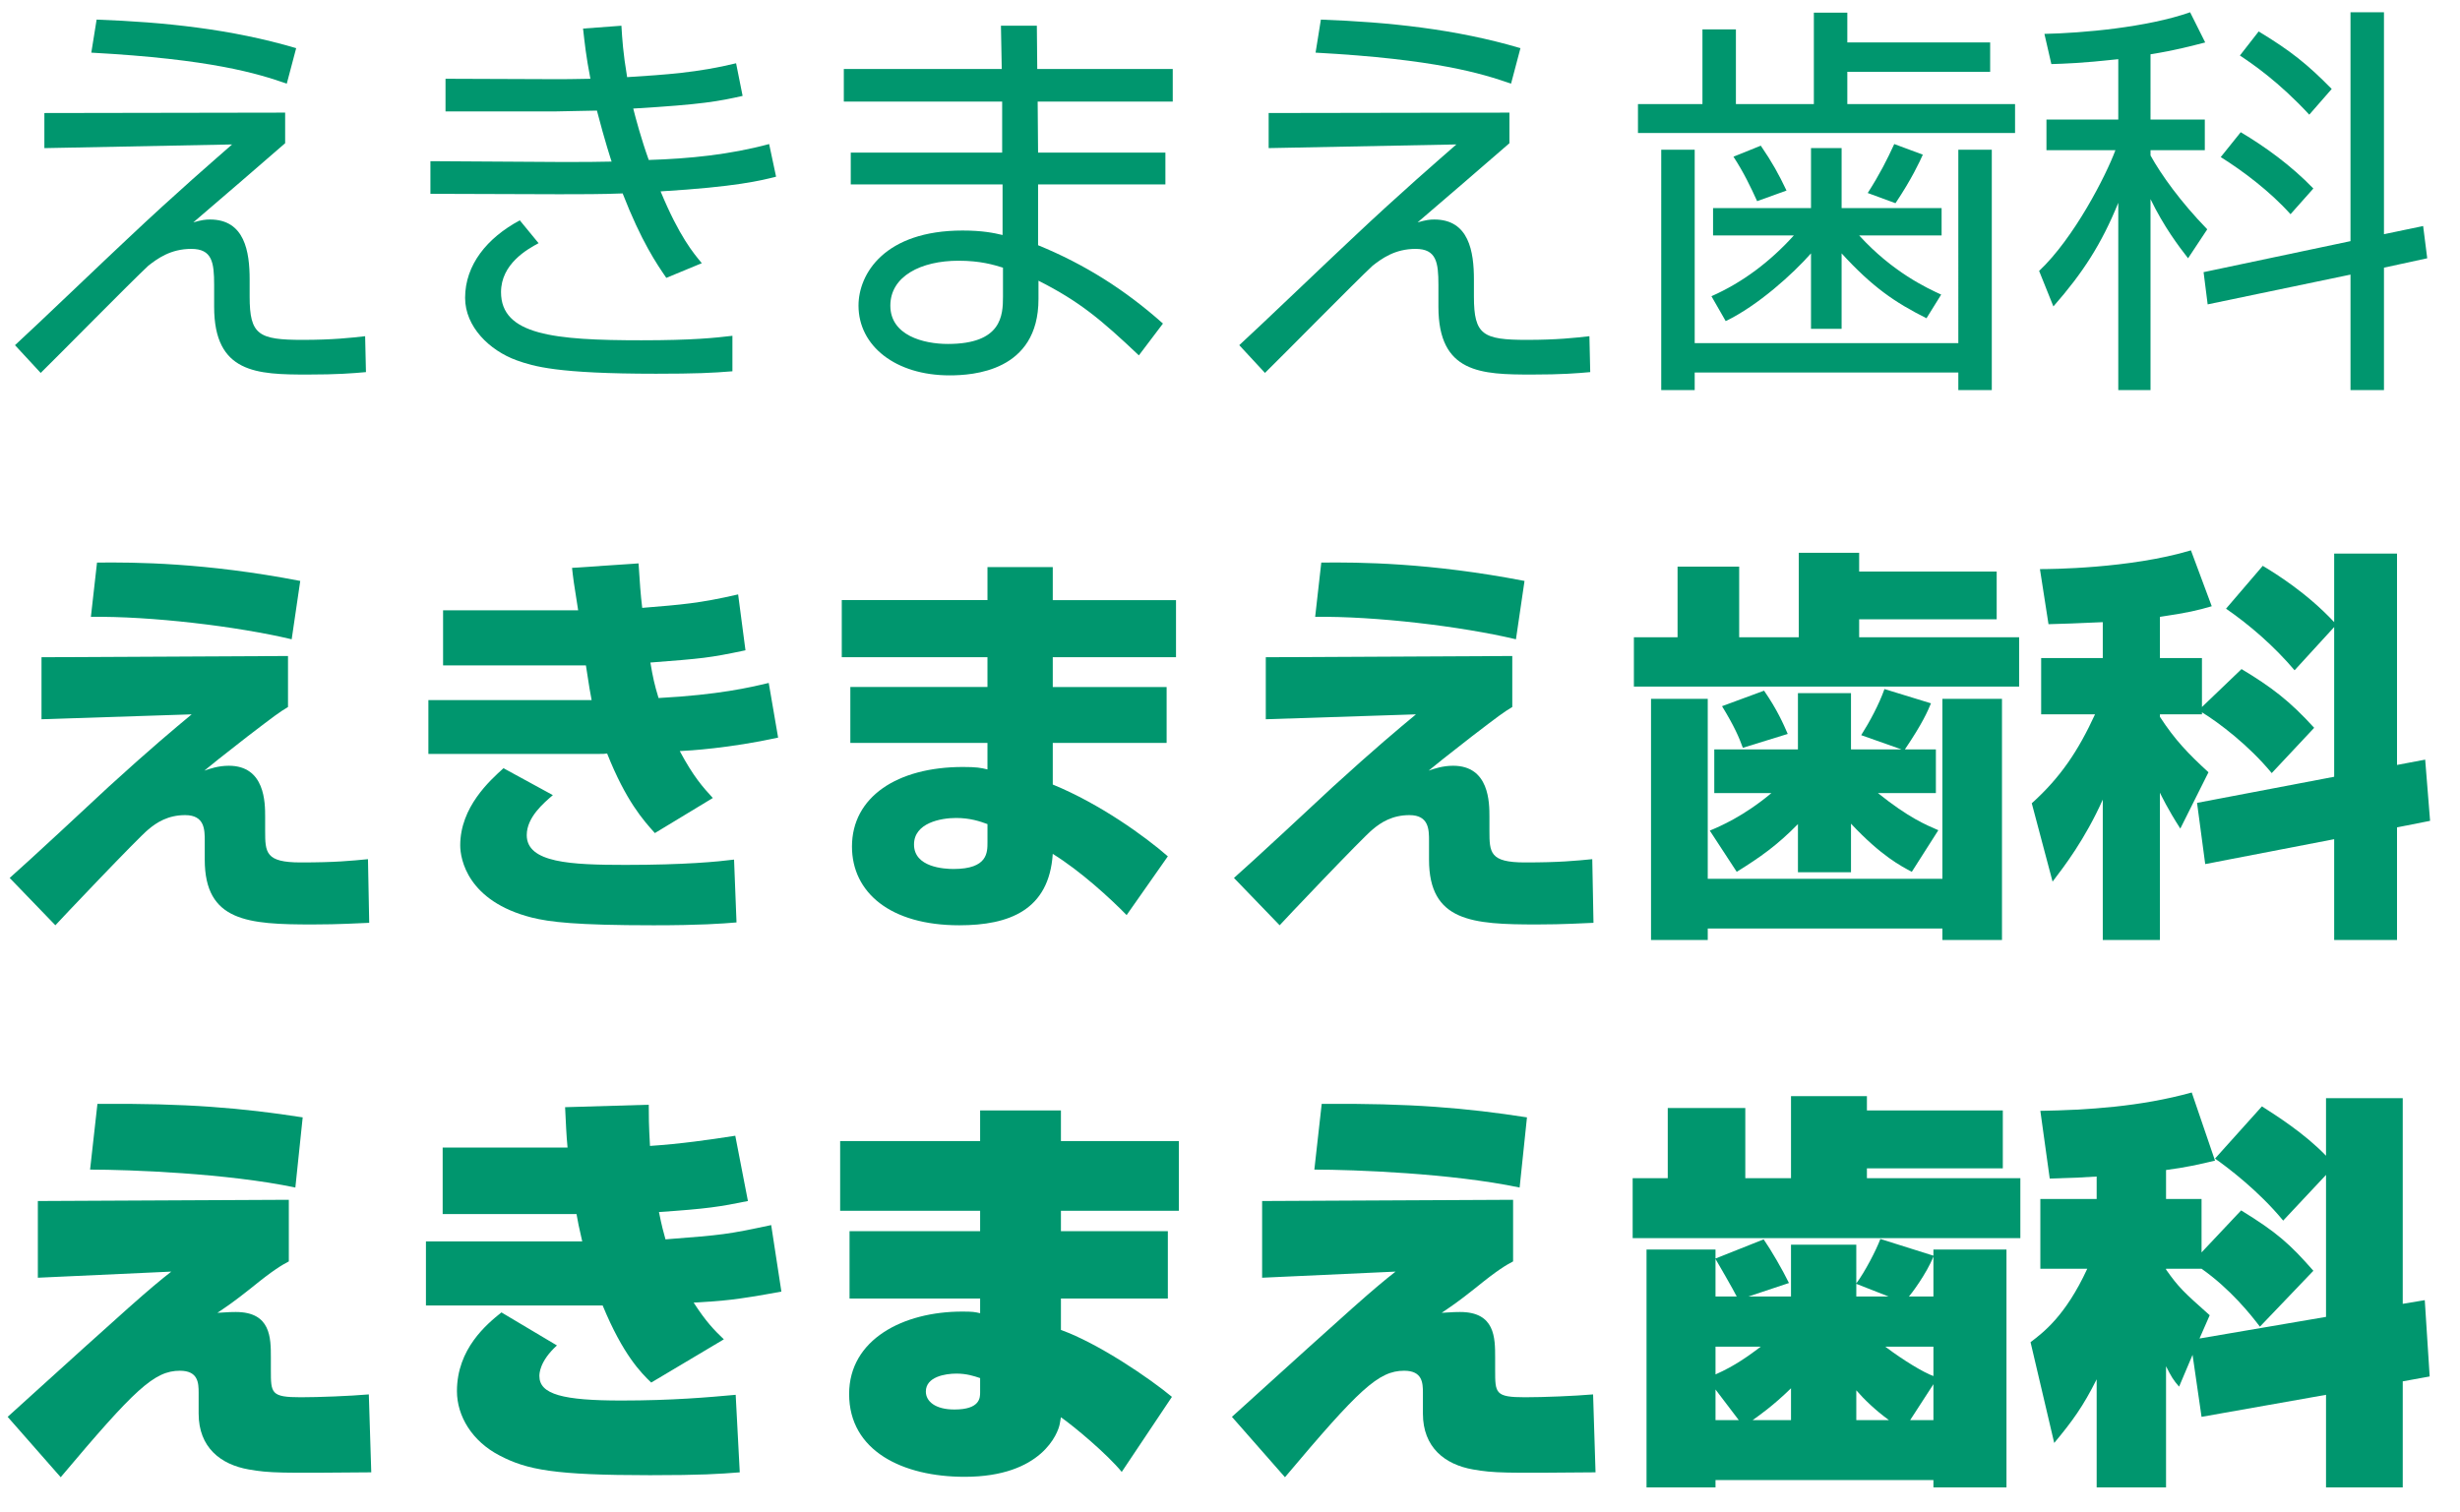 <?xml version="1.0" encoding="utf-8"?>
<!-- Generator: Adobe Illustrator 15.1.0, SVG Export Plug-In . SVG Version: 6.00 Build 0)  -->
<!DOCTYPE svg PUBLIC "-//W3C//DTD SVG 1.0//EN" "http://www.w3.org/TR/2001/REC-SVG-20010904/DTD/svg10.dtd">
<svg version="1.0" id="レイヤー_1" xmlns="http://www.w3.org/2000/svg" xmlns:xlink="http://www.w3.org/1999/xlink" x="0px"
	 y="0px" width="407.5px" height="250.5px" viewBox="0 0 407.5 250.5" enable-background="new 0 0 407.5 250.5"
	 xml:space="preserve">
<g>
	<g>
		<path fill="#00966E" d="M47.235,18.661v5.07c-5.07,4.394-10.14,8.788-15.21,13.114c1.419-0.405,2.028-0.473,2.771-0.473
			c5.746,0,6.558,5.34,6.558,9.938v2.839c0,6.354,1.487,7.166,8.788,7.166c4.935,0,7.977-0.338,10.343-0.608l0.135,5.949
			c-2.23,0.202-4.732,0.405-9.667,0.405c-8.382,0-15.48-0.203-15.48-11.222v-3.65c0-3.719-0.338-5.949-3.786-5.949
			s-5.611,1.622-7.098,2.771C21.682,46.716,9.311,59.29,6.742,61.791l-4.259-4.597c2.975-2.704,15.886-15.075,18.591-17.577
			c8.382-7.909,14.534-13.182,17.374-15.683L7.35,24.543v-5.814L47.235,18.661z M47.505,13.861C42.638,12.171,35,9.806,15.125,8.724
			l0.879-5.476C27.158,3.653,38.312,4.803,49.061,7.98L47.505,13.861z"/>
		<path fill="#00966E" d="M102.938,4.262c0.135,2.231,0.27,4.462,0.946,8.519c6.354-0.406,11.695-0.744,18.049-2.299l1.082,5.408
			c-3.921,0.879-6.625,1.42-18.117,2.096c0.405,1.622,1.352,5.138,2.568,8.518c6.693-0.203,13.453-0.879,19.943-2.637l1.149,5.408
			c-2.366,0.608-6.625,1.69-19.131,2.434c3.109,7.504,5.476,10.275,6.828,11.898l-5.881,2.434
			c-1.623-2.366-4.124-6.017-7.233-13.994c-3.245,0.136-7.166,0.136-10.479,0.136L71.3,32.114v-5.408l21.565,0.135
			c4.867,0,5.002,0,8.45-0.067c-0.068-0.203-1.082-3.245-2.434-8.45c-1.082,0-5.814,0.135-6.76,0.135h-18.32V13.05l18.05,0.068
			c1.69,0,2.771,0,5.949-0.068c-0.743-3.853-0.946-5.948-1.217-8.314L102.938,4.262z M89.215,40.294
			c-1.893,1.014-6.22,3.447-6.22,8.112c0,7.098,8.789,7.977,23.255,7.977c8.518,0,12.236-0.405,15.075-0.743v5.881
			c-3.313,0.271-6.084,0.405-12.642,0.405c-16.427,0-20.281-1.217-23.12-2.23c-4.461-1.622-8.518-5.543-8.518-10.343
			c0-5.476,3.65-9.938,9.059-12.845L89.215,40.294z"/>
		<path fill="#00966E" d="M165.941,11.428l-0.135-7.166h5.949l0.067,7.166h22.444v5.408H171.89l0.068,8.45h21.091v5.273h-21.091
			v10.072c7.774,3.178,14.467,7.436,20.686,12.979l-3.989,5.272c-6.219-5.881-9.802-8.923-16.63-12.371v3.042
			c0,12.033-10.952,12.642-14.737,12.642c-8.924,0-15.075-4.867-15.075-11.56c0-5.272,4.326-12.438,17.238-12.438
			c3.313,0,5.205,0.405,6.625,0.743V30.56h-25.148v-5.273h25.08v-8.45h-26.229v-5.408H165.941z M166.144,44.35
			c-1.555-0.473-3.718-1.149-7.368-1.149c-6.22,0-11.29,2.569-11.29,7.437c0,4.935,5.476,6.354,9.532,6.354
			c8.923,0,9.126-4.732,9.126-7.842V44.35z"/>
		<path fill="#00966E" d="M250.037,18.661v5.07c-5.07,4.394-10.14,8.788-15.21,13.114c1.42-0.405,2.028-0.473,2.771-0.473
			c5.746,0,6.558,5.34,6.558,9.938v2.839c0,6.354,1.487,7.166,8.788,7.166c4.935,0,7.978-0.338,10.343-0.608l0.135,5.949
			c-2.23,0.202-4.731,0.405-9.666,0.405c-8.383,0-15.481-0.203-15.481-11.222v-3.65c0-3.719-0.338-5.949-3.786-5.949
			s-5.611,1.622-7.098,2.771c-2.907,2.704-15.278,15.278-17.847,17.779l-4.259-4.597c2.975-2.704,15.886-15.075,18.591-17.577
			c8.382-7.909,14.534-13.182,17.374-15.683l-31.097,0.608v-5.814L250.037,18.661z M250.307,13.861
			c-4.868-1.69-12.506-4.056-32.381-5.138l0.879-5.476c11.154,0.405,22.309,1.555,33.057,4.732L250.307,13.861z"/>
		<path fill="#00966E" d="M287.554,4.87v12.371h12.912V2.099h5.543v4.936h23.661v4.867h-23.661v5.34h27.785v4.8H271.33v-4.8h10.681
			V4.87H287.554z M275.184,24.813h5.543v32.044h43.671V24.813h5.543V64.63h-5.543v-2.906h-43.671v2.906h-5.543V24.813z
			 M283.769,39.01V34.48h16.225v-9.938h5.07v9.938h16.563v4.529H307.97c5.543,6.084,11.223,8.72,13.588,9.802l-2.434,3.921
			c-5.272-2.637-8.99-5.205-14.061-10.749V54.49h-5.07V41.983c-2.975,3.381-8.788,8.653-14.129,11.223l-2.365-4.124
			c5.205-2.299,9.734-5.746,13.654-10.072H283.769z M291.069,33.331c-1.082-2.366-2.163-4.665-3.92-7.369l4.528-1.825
			c1.894,2.771,2.975,4.732,4.259,7.437L291.069,33.331z M309.39,31.979c2.027-3.177,3.178-5.476,4.395-8.112l4.732,1.758
			c-0.475,1.082-1.894,4.124-4.53,8.045L309.39,31.979z"/>
		<path fill="#00966E" d="M356.236,19.811h8.991v5.07h-8.991v0.879c1.758,3.177,4.935,7.639,9.396,12.235l-3.177,4.8
			c-1.623-2.096-3.988-5.205-6.22-9.802V64.63h-5.341V33.602c-2.771,6.827-5.881,11.627-10.748,17.17l-2.366-5.881
			c5.813-5.476,11.087-15.818,12.642-20.01h-11.425v-5.07h11.897V9.806c-6.151,0.676-8.924,0.743-11.086,0.811l-1.15-5.002
			c6.355-0.136,17.036-1.082,24.135-3.583l2.501,5.003c-2.163,0.54-4.8,1.284-9.059,1.96V19.811z M401.395,37.454l0.676,5.341
			l-7.166,1.555v20.28h-5.543V45.499L365.7,50.434l-0.676-5.34l24.337-5.138V2.031h5.543v36.775L401.395,37.454z M379.424,35.494
			c-3.38-3.786-7.978-7.233-11.56-9.464l3.313-4.124c3.988,2.366,8.314,5.476,12.033,9.329L379.424,35.494z M382.533,18.999
			c-5.069-5.476-9.464-8.45-11.492-9.802l3.11-3.988c5.34,3.244,8.044,5.407,12.1,9.531L382.533,18.999z"/>
	</g>
	<g>
		<path fill="#00966E" d="M47.708,108.696v8.45c-1.555,0.947-2.096,1.353-6.693,4.868c-5.002,3.921-5.543,4.326-7.166,5.678
			c0.946-0.338,2.366-0.811,4.056-0.811c6.017,0,6.017,6.151,6.017,8.45v2.298c0,3.65,0.067,5.273,5.881,5.273
			c5.813,0,8.315-0.271,11.154-0.541l0.203,10.546c-1.96,0.067-4.732,0.271-9.396,0.271c-10.681,0-17.847-0.474-17.847-10.749
			v-3.109c0-1.825,0-4.259-3.245-4.259c-2.839,0-4.732,1.217-6.084,2.366c-1.623,1.284-15.143,15.548-15.414,15.886l-7.571-7.842
			c2.637-2.298,14.062-12.911,16.36-15.075c6.963-6.354,11.019-9.734,13.791-12.032l-24.877,0.811v-10.275L47.708,108.696z
			 M48.317,105.925c-9.126-2.163-23.39-3.853-33.26-3.718l1.014-8.991c6.287-0.067,17.915,0,33.666,3.042L48.317,105.925z"/>
		<path fill="#00966E" d="M105.777,93.351c0.203,3.178,0.338,5.206,0.608,7.369c6.558-0.541,9.464-0.744,15.887-2.23l1.217,9.261
			c-6.084,1.284-7.098,1.353-15.751,2.028c0.406,2.434,0.676,3.65,1.352,5.881c10.005-0.54,15.143-1.757,18.252-2.501l1.555,9.059
			c-8.045,1.758-14.737,2.163-16.292,2.231c2.231,4.191,3.853,6.017,5.476,7.773l-9.599,5.814c-1.893-2.096-4.8-5.341-7.91-13.183
			c-0.473,0.067-0.608,0.067-1.352,0.067H70.962v-8.923h27.041c-0.271-1.353-0.338-1.825-0.946-5.746H73.396v-9.127h22.376
			c-0.744-4.664-0.811-5.205-1.014-7.03L105.777,93.351z M91.581,131.749c-1.487,1.284-4.326,3.65-4.326,6.625
			c0,4.597,7.301,4.935,16.359,4.935c9.87,0,15.346-0.541,17.982-0.879l0.406,10.411c-2.366,0.202-6.084,0.473-13.723,0.473
			c-12.912,0-17.238-0.541-20.213-1.284c-10.613-2.704-11.83-9.667-11.83-11.966c0-6.354,4.935-10.748,7.166-12.776L91.581,131.749z
			"/>
		<path fill="#00966E" d="M163.575,99.436V93.96h10.816v5.476h20.416v9.464h-20.416v4.935h18.861v9.262h-18.861v6.896
			c7.774,3.177,15.278,8.586,19.063,11.897l-6.828,9.735c-2.704-2.771-7.639-7.301-12.236-10.141
			c-0.608,9.329-7.233,11.83-15.481,11.83c-11.492,0-17.779-5.476-17.779-13.047c0-8.18,7.437-13.183,18.388-13.183
			c2.231,0,2.975,0.136,4.056,0.406v-4.395h-22.714v-9.262h22.714v-4.935h-24.134v-9.464H163.575z M163.575,136.549
			c-1.284-0.474-2.907-1.015-5.205-1.015c-2.501,0-6.963,0.812-6.963,4.395c0,3.785,5.003,4.057,6.558,4.057
			c5.679,0,5.611-2.772,5.611-4.462V136.549z"/>
		<path fill="#00966E" d="M250.51,108.696v8.45c-1.555,0.947-2.096,1.353-6.692,4.868c-5.003,3.921-5.543,4.326-7.166,5.678
			c0.946-0.338,2.366-0.811,4.056-0.811c6.017,0,6.017,6.151,6.017,8.45v2.298c0,3.65,0.067,5.273,5.881,5.273
			c5.813,0,8.315-0.271,11.154-0.541l0.202,10.546c-1.96,0.067-4.731,0.271-9.396,0.271c-10.681,0-17.847-0.474-17.847-10.749
			v-3.109c0-1.825,0-4.259-3.245-4.259c-2.839,0-4.732,1.217-6.084,2.366c-1.623,1.284-15.143,15.548-15.413,15.886l-7.572-7.842
			c2.637-2.298,14.062-12.911,16.36-15.075c6.963-6.354,11.019-9.734,13.791-12.032l-24.877,0.811v-10.275L250.51,108.696z
			 M251.118,105.925c-9.126-2.163-23.39-3.853-33.26-3.718l1.014-8.991c6.287-0.067,17.915,0,33.666,3.042L251.118,105.925z"/>
		<path fill="#00966E" d="M277.888,93.892h10.207v11.695h9.87V91.594h10.005v3.109h22.782v7.909H307.97v2.975h26.5v8.18h-63.816
			v-8.18h7.234V93.892z M273.493,155.747v-39.952h9.396v29.813h38.871v-29.813h9.869v39.952h-9.869v-1.893H282.89v1.893H273.493z
			 M315.001,124.178l-6.693-2.366c1.42-2.23,2.975-5.138,3.854-7.639l7.707,2.365c-0.541,1.285-1.352,3.245-4.326,7.64h5.137v7.233
			h-9.6c5.139,4.123,7.978,5.272,10.006,6.151l-4.395,6.896c-1.758-0.946-5.002-2.569-10.072-7.978v8.045h-8.788v-7.977
			c-3.448,3.515-6.22,5.476-10.141,7.909l-4.462-6.828c1.623-0.676,5.611-2.365,10.208-6.219h-9.464v-7.233h13.858v-9.329h8.788
			v9.329H315.001z M292.219,114.442c2.231,3.245,3.177,5.477,3.921,7.166l-7.436,2.299c-0.609-1.69-1.42-3.583-3.448-6.896
			L292.219,114.442z"/>
		<path fill="#00966E" d="M376.313,128.099c-3.785-4.598-8.787-8.383-11.559-10.073v0.339h-6.963v0.405
			c2.5,3.854,4.731,6.151,8.044,9.193l-4.665,9.329c-2.096-3.244-3.177-5.543-3.379-5.948v24.403h-9.465v-23.255
			c-2.975,6.625-6.355,11.02-8.315,13.588l-3.447-12.979c4.8-4.326,7.706-8.721,10.478-14.736h-8.923v-9.33h10.208v-5.948
			c-4.124,0.202-6.693,0.271-8.991,0.338l-1.419-9.126c1.555,0,14.872-0.068,25.012-3.11l3.447,9.262
			c-2.298,0.676-3.988,1.082-8.584,1.758v6.827h6.963v8.112l6.557-6.286c4.936,2.974,7.977,5.272,12.033,9.734L376.313,128.099z
			 M386.657,128.707v-24.81l-6.557,7.165c-3.381-3.988-7.438-7.503-11.357-10.208l6.084-7.098c2.027,1.217,7.301,4.462,11.83,9.329
			V91.729h10.41v35.018l4.665-0.879l0.812,10.141l-5.477,1.081v18.658h-10.41V139.05l-21.362,4.124l-1.353-10.141L386.657,128.707z"
			/>
	</g>
	<g>
		<path fill="#00966E" d="M47.844,198.8v10.208c-1.149,0.608-2.569,1.42-6.219,4.394c-2.975,2.366-3.921,2.975-5.611,4.124
			c2.164-0.135,2.434-0.135,3.042-0.135c5.813,0,5.813,4.259,5.813,7.571v2.027c0,3.854,0,4.529,4.935,4.529
			c3.042,0,8.18-0.202,11.29-0.473l0.405,12.912c-15.143,0.135-16.765,0.135-20.28-0.474c-4.665-0.812-8.315-3.65-8.315-9.261
			v-3.448c0-1.622-0.068-3.65-3.11-3.65c-4.259,0-7.504,3.109-19.74,17.644l-8.788-10.005
			c20.957-18.996,23.323-21.092,27.108-24.066l-22.106,1.015v-12.709L47.844,198.8z M48.925,196.771
			c-11.222-2.366-27.514-2.974-34.003-2.974l1.217-10.885c14.737-0.135,23.999,0.677,34.003,2.231L48.925,196.771z"/>
		<path fill="#00966E" d="M107.467,183.049c0,1.825,0,3.245,0.203,6.827c5.07-0.338,9.802-1.014,14.129-1.689l2.095,10.816
			c-4.664,0.946-6.692,1.284-14.737,1.825c0.473,2.366,0.744,3.313,1.082,4.529c9.6-0.744,10.208-0.812,17.509-2.366l1.69,11.019
			c-7.707,1.42-9.802,1.556-14.534,1.825c2.096,3.245,3.448,4.598,5.002,6.085l-12.033,7.165c-1.69-1.622-4.665-4.597-8.044-12.776
			H70.557v-10.613h25.891c-0.608-2.704-0.676-2.975-0.946-4.529H73.328v-11.02h20.687c-0.203-2.096-0.271-3.988-0.406-6.692
			L107.467,183.049z M92.257,222.934c-2.907,2.637-2.907,4.732-2.907,5.07c0,3.042,3.92,4.056,13.588,4.056
			c8.45,0,14.466-0.541,18.928-0.946l0.676,12.845c-3.38,0.271-6.354,0.473-14.873,0.473c-15.819,0-20.348-0.879-24.877-3.244
			c-4.597-2.366-7.098-6.558-7.098-10.682c0-7.03,4.935-11.087,7.369-13.047L92.257,222.934z"/>
		<path fill="#00966E" d="M162.358,189.065v-5.07h13.385v5.07h19.537v11.56h-19.537v3.38h17.711v11.154h-17.711v5.205
			c6.219,2.231,14.737,8.045,18.388,11.087l-8.315,12.438c-2.366-2.906-7.842-7.503-10.073-9.059l-0.203,1.149
			c-0.27,1.42-2.907,8.721-15.751,8.721c-10.208,0-19.131-4.259-19.131-13.723c0-9.059,8.991-13.656,18.726-13.656
			c1.758,0,2.096,0.068,2.975,0.271v-2.434h-21.632v-11.154h21.632v-3.38h-23.188v-11.56H162.358z M162.358,228.342
			c-1.014-0.338-2.231-0.743-3.921-0.743c-1.893,0-5.07,0.54-5.07,2.974c0,1.623,1.555,2.975,4.732,2.975
			c4.259,0,4.259-1.96,4.259-2.839V228.342z"/>
		<path fill="#00966E" d="M250.645,198.8v10.208c-1.149,0.608-2.569,1.42-6.219,4.394c-2.975,2.366-3.921,2.975-5.611,4.124
			c2.164-0.135,2.434-0.135,3.042-0.135c5.813,0,5.813,4.259,5.813,7.571v2.027c0,3.854,0,4.529,4.935,4.529
			c3.042,0,8.18-0.202,11.29-0.473l0.404,12.912c-15.142,0.135-16.765,0.135-20.28-0.474c-4.665-0.812-8.315-3.65-8.315-9.261
			v-3.448c0-1.622-0.068-3.65-3.11-3.65c-4.259,0-7.503,3.109-19.74,17.644l-8.788-10.005
			c20.957-18.996,23.323-21.092,27.108-24.066l-22.105,1.015v-12.709L250.645,198.8z M251.727,196.771
			c-11.222-2.366-27.514-2.974-34.003-2.974l1.217-10.885c14.737-0.135,23.999,0.677,34.003,2.231L251.727,196.771z"/>
		<path fill="#00966E" d="M276.265,183.59h12.844v11.627h7.572v-13.588h12.574v2.366h22.512v9.6h-22.512v1.622h25.418v9.938h-64.222
			v-9.938h5.813V183.59z M307.497,212.658c1.42-1.893,3.313-5.543,3.988-7.368l8.788,2.771v-1.015h12.101v39.412h-12.101v-1.217
			h-36.099v1.217h-11.426v-39.412h11.426v1.487l7.977-3.177c1.217,1.758,3.109,5.002,4.191,7.233l-6.693,2.23h7.031v-8.585h10.816
			V212.658z M287.689,214.821c-0.54-1.081-3.109-5.543-3.515-6.219v6.219H287.689z M284.175,223.137v4.597
			c3.244-1.42,5.61-3.178,7.503-4.597H284.175z M284.175,230.234v5.07h3.853L284.175,230.234z M296.681,230.032
			c-3.042,2.974-5.408,4.597-6.354,5.272h6.354V230.032z M307.497,214.821h5.34l-5.34-2.096V214.821z M307.497,235.305h5.408
			c-2.231-1.622-4.124-3.448-5.408-4.935V235.305z M312.296,223.137c3.043,2.298,6.422,4.326,7.978,4.867v-4.867H312.296z
			 M320.273,214.821v-6.625c-1.149,2.907-3.786,6.354-4.056,6.625H320.273z M316.42,235.305h3.854v-5.949L316.42,235.305z"/>
		<path fill="#00966E" d="M363.199,224.488l-2.231,5.273c-0.945-1.082-1.283-1.623-2.162-3.38v20.077h-11.492v-17.914
			c-2.231,4.461-3.989,6.896-7.031,10.546l-3.921-16.698c2.028-1.555,5.747-4.259,9.396-12.168h-7.774v-11.56h9.33v-3.719
			c-2.029,0.136-3.381,0.203-7.774,0.338l-1.556-11.222c7.774-0.135,16.563-0.676,25.08-3.042l3.854,11.29
			c-2.5,0.607-4.935,1.148-8.111,1.555v4.8h5.881v8.855l6.557-6.963c5.949,3.65,8.113,5.61,11.967,10.005l-8.856,9.262
			c-1.487-1.961-4.867-6.22-9.667-9.6h-5.881v0.135c2.096,2.975,2.906,3.719,7.232,7.571l-1.689,3.854l20.957-3.583v-23.525
			l-7.099,7.572c-4.056-4.936-9.262-8.856-11.29-10.276l7.774-8.652c2.298,1.487,6.963,4.394,10.614,8.18v-9.532h12.709v34.071
			l3.65-0.608l0.811,12.642l-4.461,0.812v17.576h-12.709v-15.346l-20.619,3.65L363.199,224.488z"/>
	</g>
</g>
</svg>
